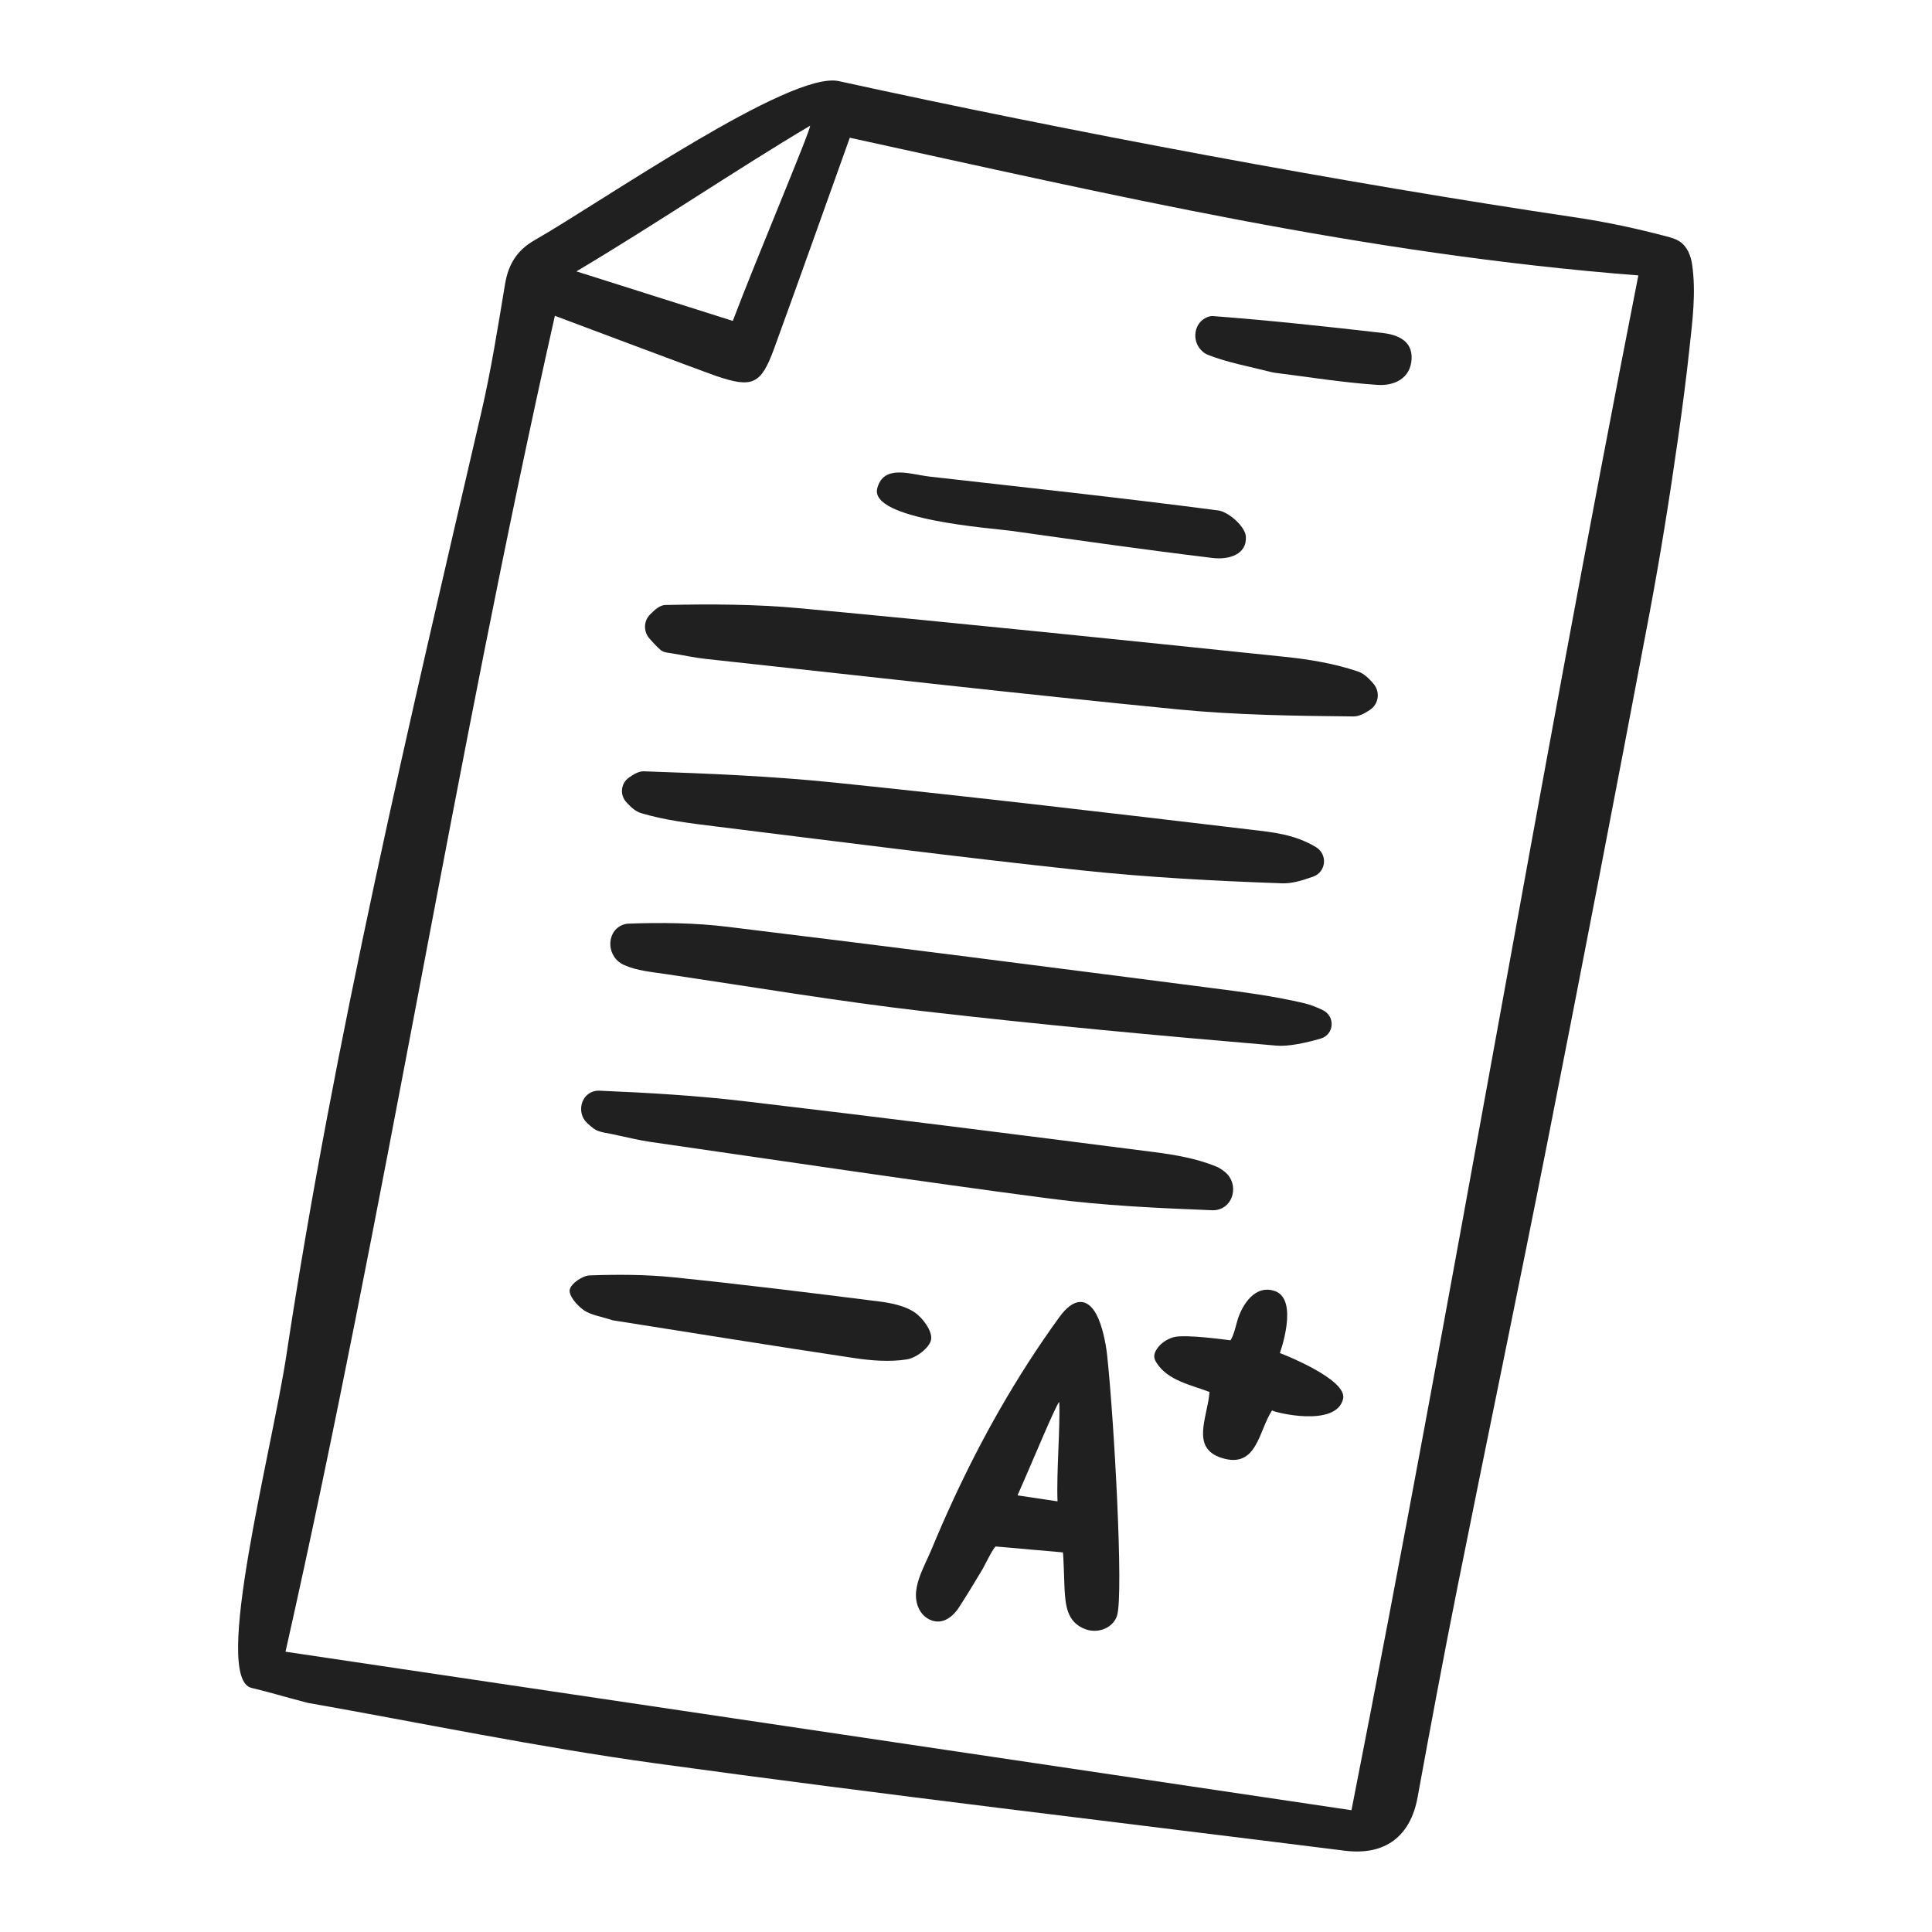 <?xml version="1.0" encoding="utf-8"?>
<!-- Designed by Vexels.com - 2020 All Rights Reserved - https://vexels.com/terms-and-conditions/  -->
<svg version="1.1" id="Layer_1" xmlns="http://www.w3.org/2000/svg" xmlns:xlink="http://www.w3.org/1999/xlink" x="0px" y="0px"
	 viewBox="0 0 1200 1200" enable-background="new 0 0 1200 1200" xml:space="preserve">
<g>
	<path fill="#202020" d="M191.064,1057.654c-14.45-3.734-24.596-6.88-34.812-9.257c-24.809-5.774,12.55-146.704,21.687-207.033
		c29.526-194.966,76.495-393.358,121.035-585.329c6.087-26.236,10.285-52.932,14.705-79.526c2.013-12.11,7.291-20.984,18.261-27.256
		c42.257-24.159,158.921-105.471,189.02-98.873c141.661,31.053,314.385,63.399,457.812,84.68
		c18.956,2.813,37.766,6.868,56.296,11.757c2.892,0.763,5.839,1.577,8.31,3.249c4.655,3.15,6.854,8.833,7.641,14.313
		c2.527,17.595,0.165,34.924-1.706,52.403c-1.964,18.356-4.382,36.662-6.972,54.936c-5.201,36.704-11.04,73.344-17.903,109.769
		c-0.051,0.268-0.101,0.537-0.152,0.805c-20.509,108.476-41.407,216.88-62.771,325.189c-18.26,92.573-37.577,184.935-56.09,277.458
		c-8.746,43.707-16.93,87.531-24.931,131.383c-4.436,24.313-20.158,36.331-45.233,33.186
		c-142.692-17.897-285.537-34.648-428.003-54.254C333.422,1085.092,260.262,1069.849,191.064,1057.654z M839.425,1124.353
		c63.024-320.053,115.55-635.215,178.184-953.29c-170.706-13.296-327.334-50.073-489.787-85.516
		c-16.369,45.678-31.5,88.436-47.039,131.048c-8.157,22.368-13.543,24.511-35.811,16.988c-6.996-2.363-99.74-37.188-100.329-37.435
		c-62.274,276.675-105.68,556.285-167.307,829.76C396.534,1058.5,617.783,1091.397,839.425,1124.353z M503.12,78.119
		c-43.583,25.819-98.251,62.673-145.107,90.431c33.53,10.623,64.015,20.281,97.142,30.776
		C469.182,162.093,504.319,79.03,503.12,78.119z"/>
	<path fill="#202020" d="M417.995,405.925c-1.73-0.447-5.63-0.348-7.712-2.213c-2.42-2.166-4.642-4.545-6.8-6.994
		c-3.88-4.401-3.813-10.904,0.271-15.044c3.101-3.144,6.217-5.83,9.418-5.9c27.927-0.604,56.056-0.557,83.872,2.044
		c100.524,9.399,200.968,19.746,301.397,30.191c15.199,1.581,30.638,4.195,45.028,9.07c3.629,1.229,6.673,4.171,9.573,7.531
		c4.339,5.028,3.386,12.59-2.098,16.277c-3.44,2.313-6.879,4.138-10.319,4.105c-36.393-0.353-72.94-0.842-109.149-4.394
		c-97.844-9.598-195.547-20.747-293.298-31.36C431.877,408.556,425.645,407.2,417.995,405.925z"/>
	<path fill="#202020" d="M792.96,649.475c-73.089-6.191-146.166-12.945-219.042-21.358c-53.521-6.179-106.737-15.164-160.065-23.063
		c-8.878-1.315-18.265-2.094-26.246-5.679c-0.46-0.207-0.909-0.436-1.349-0.686c-10.241-5.82-9.474-21.667,1.871-24.676
		c0.677-0.18,1.358-0.289,2.043-0.314c20.485-0.755,41.26-0.535,61.619,1.939c100.19,12.171,200.293,25.097,300.398,37.987
		c19.382,2.496,38.879,4.993,57.854,9.479c3.959,0.936,7.776,2.476,11.529,4.287c7.963,3.842,7.179,15.199-1.263,17.684
		C810.874,647.852,800.064,650.077,792.96,649.475z"/>
	<path fill="#202020" d="M817.288,526.106c7.494,4.488,6.514,15.495-1.681,18.396c-6.913,2.447-13.166,4.356-19.362,4.137
		c-41.618-1.469-83.318-3.656-124.734-8.09c-76.154-8.154-152.143-17.972-228.167-27.376c-15.196-1.88-30.616-3.773-45.191-8.128
		c-3.424-1.023-6.345-3.718-9.146-6.812c-4.127-4.557-3.451-11.553,1.497-15.14c3.179-2.305,6.346-4.123,9.464-4.017
		c39.539,1.353,79.167,2.966,118.522,7.016c86.167,8.867,172.218,18.974,258.245,29.202
		C790.019,516.873,803.868,518.068,817.288,526.106z"/>
	<path fill="#202020" d="M570.816,980.507c2.086-6.265,5.429-12.493,7.704-17.989c4.117-9.946,8.419-19.818,12.921-29.599
		c8.98-19.508,18.759-38.658,29.439-57.311c11.352-19.827,23.721-39.09,37.164-57.603c8.558-11.786,17.055-12.513,22.932-1.632
		c3.593,6.652,5.852,17.684,6.663,25.155c4.306,39.694,10.329,148.345,6.206,161.875c-0.218,0.716-0.512,1.41-0.87,2.084
		c-3.458,6.504-11.825,8.979-18.724,6.473c-11.941-4.338-12.492-15.556-13.081-25.961c-0.084-1.491-0.662-21.754-1.015-21.785
		l-41.627-3.662c-1.133-0.1-7.555,12.934-8.238,14.077c-4.737,7.934-9.559,15.877-14.575,23.631
		c-2.875,4.444-7.185,8.584-12.556,8.891c-3.99,0.228-7.945-1.815-10.464-4.891c-2.519-3.076-3.693-7.068-3.785-10.995
		C568.827,987.756,569.612,984.125,570.816,980.507z M656.848,932.518c-0.735-17.354,1.736-46.025,1.074-61.664
		c-1.304-0.254-18.739,41.955-25.923,57.939C640.887,930.125,647.904,931.177,656.848,932.518z"/>
	<path fill="#202020" d="M384.023,705.263c-6.204-1.603-11.684-1.644-15.222-4.247c-1.474-1.084-2.86-2.284-4.192-3.556
		c-6.749-6.449-3.767-18.412,5.464-19.896c0.668-0.107,1.333-0.153,1.996-0.126c30.034,1.251,60.134,3.005,89.994,6.514
		c84.975,9.987,169.865,20.757,254.738,31.63c13.044,1.671,26.46,3.982,38.489,8.914c2.038,0.836,3.91,2.07,5.681,3.546
		c8.629,7.193,5.522,21.802-5.586,23.524c-0.784,0.121-1.565,0.174-2.344,0.143c-33.686-1.317-67.518-2.855-100.929-7.239
		c-82.752-10.858-165.308-23.28-247.928-35.179C396.874,708.237,389.67,706.406,384.023,705.263z"/>
	<path fill="#202020" d="M380.577,820.063c-7.313-2.422-13.576-3.193-18.091-6.374c-4.128-2.909-9.358-9.048-8.62-12.621
		c0.786-3.811,7.885-8.741,12.428-8.902c17.308-0.611,34.801-0.573,52.036,1.189c42.459,4.341,84.836,9.584,127.189,14.931
		c7.741,0.977,16.279,2.619,22.485,6.793c5.251,3.531,11.125,11.716,10.34,16.838c-0.766,5.002-9.132,11.483-15.019,12.422
		c-10.644,1.697-22.075,0.776-32.917-0.846C479.814,835.924,429.309,827.742,380.577,820.063z"/>
	<path fill="#202020" d="M544.897,303.242c4.022-15.073,20.481-8.581,32.774-7.186c59.668,6.772,119.369,13.176,178.922,20.98
		c6.622,0.868,16.74,10.086,17.215,15.977c0.925,11.477-10.644,14.757-20.52,13.567c-41.931-5.05-83.745-11.039-125.57-16.913
		C616.878,328.144,539.651,322.868,544.897,303.242z"/>
	<path fill="#202020" d="M790.105,876.039c-8.281,12.373-9.225,36.347-31.106,29.572c-19.843-6.144-8.863-25.415-7.746-41.036
		c-11.472-4.398-25.613-6.954-32.76-17.898c-0.753-1.154-1.429-2.409-1.556-3.769c-0.148-1.583,0.464-3.14,1.281-4.503
		c2.268-3.782,6.165-6.479,10.441-7.775c7.438-2.255,35.532,1.968,35.621,1.847c2.027-2.783,3.54-10.002,4.584-13.257
		c2.897-9.032,10.858-21.592,23.01-17.317c15.133,5.324,3.085,38.5,3.085,38.5s42.279,16.13,39.257,28.528
		C829.842,886.868,791.325,877.241,790.105,876.039z"/>
	<path fill="#202020" d="M791.521,231.489c-0.508-0.064-1.014-0.161-1.51-0.288c-14.078-3.598-27.534-5.964-39.966-10.883
		c-1.409-0.558-2.667-1.493-3.83-2.663c-6.297-6.332-4.568-17.45,3.731-20.706c1.18-0.463,2.345-0.705,3.488-0.618
		c35.173,2.657,70.278,6.456,105.34,10.483c9.16,1.052,18.542,4.758,18,16.034c-0.596,12.378-10.961,16.901-21.161,16.218
		C833.884,237.611,812.279,234.089,791.521,231.489z"/>
</g>
</svg>
